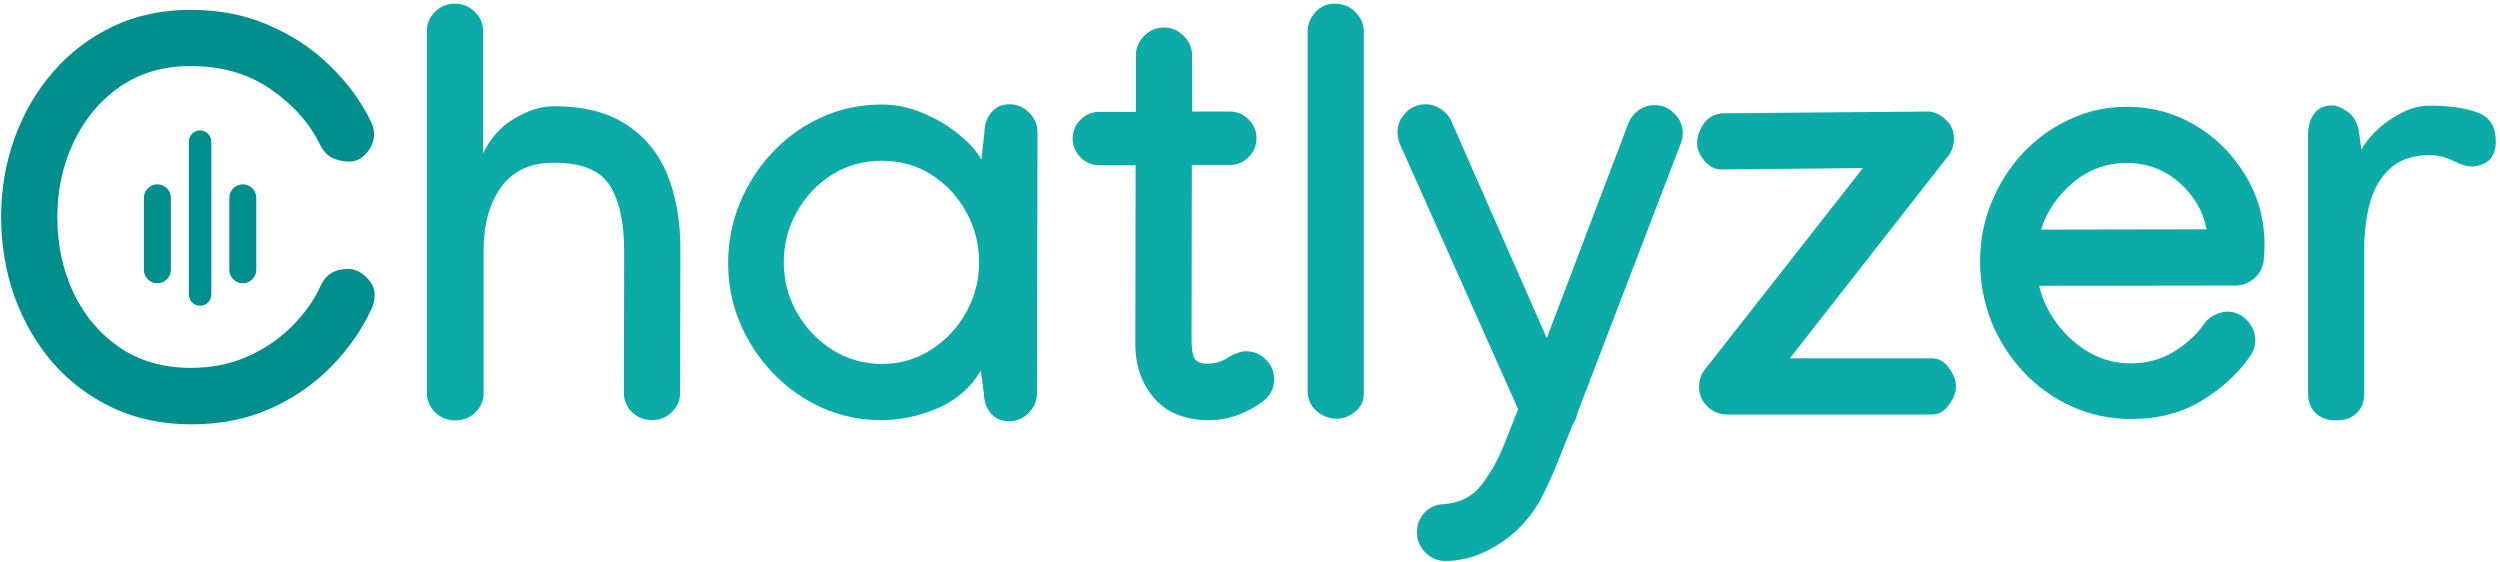 <svg width="556" height="125" viewBox="0 0 556 125" fill="none" xmlns="http://www.w3.org/2000/svg">
<path d="M555.062 31.438C555.062 34.771 553.458 36.625 550.25 37C549.083 37.125 547.604 36.75 545.812 35.875C544.021 34.958 542.208 34.5 540.375 34.5C536.75 34.5 533.875 35.438 531.75 37.312C529.625 39.146 528.104 41.625 527.188 44.75C526.271 47.875 525.812 51.375 525.812 55.25V87.5C525.812 89.333 525.25 90.792 524.125 91.875C523.042 92.958 521.521 93.5 519.562 93.5C517.646 93.5 516.125 92.958 515 91.875C513.875 90.792 513.312 89.312 513.312 87.438V29.875C513.312 28 513.771 26.458 514.688 25.25C515.646 24.042 516.938 23.438 518.562 23.438C519.521 23.438 520.625 23.854 521.875 24.688C523.167 25.479 524.062 26.854 524.562 28.812L525.188 33.312C525.729 32.146 526.771 30.792 528.312 29.25C529.854 27.708 531.688 26.375 533.812 25.25C535.938 24.083 538.146 23.5 540.438 23.5C544.688 23.5 548.188 24 550.938 25C553.688 25.958 555.062 28.104 555.062 31.438Z" fill="#0CABA8"/>
<path d="M473 23.75C478.542 23.75 483.625 25.125 488.25 27.875C492.875 30.625 496.583 34.333 499.375 39C502.208 43.625 503.625 48.771 503.625 54.438C503.625 55.604 503.562 56.792 503.438 58C503.271 59.542 502.562 60.854 501.312 61.938C500.104 62.979 498.729 63.5 497.188 63.5L453.5 63.562C454.208 66.562 455.542 69.375 457.5 72C459.458 74.625 461.833 76.75 464.625 78.375C467.458 80 470.542 80.812 473.875 80.812C477.458 80.812 480.667 79.938 483.5 78.188C486.333 76.438 488.542 74.417 490.125 72.125C490.625 71.333 491.375 70.667 492.375 70.125C493.417 69.583 494.396 69.312 495.312 69.312C497.021 69.312 498.479 69.938 499.688 71.188C500.938 72.438 501.562 73.917 501.562 75.625C501.562 76.958 501.188 78.146 500.438 79.188C497.854 82.979 494.292 86.271 489.75 89.062C485.25 91.812 480.021 93.188 474.062 93.188C469.271 93.188 464.812 92.25 460.688 90.375C456.604 88.5 453.042 85.938 450 82.688C446.958 79.438 444.583 75.708 442.875 71.5C441.208 67.25 440.375 62.771 440.375 58.062C440.375 53.521 441.208 49.208 442.875 45.125C444.542 41 446.854 37.333 449.812 34.125C452.812 30.917 456.292 28.396 460.25 26.562C464.208 24.688 468.458 23.75 473 23.75ZM490.75 51C489.958 46.917 487.917 43.438 484.625 40.562C481.333 37.688 477.458 36.25 473 36.25C468.458 36.25 464.438 37.729 460.938 40.688C457.479 43.646 455.146 47.104 453.938 51.062L490.75 51Z" fill="#0CABA8"/>
<path d="M429.062 24.812C430.396 24.938 431.646 25.562 432.812 26.688C433.979 27.812 434.562 29.146 434.562 30.688C434.562 32.438 434.021 33.917 432.938 35.125L398.062 79.688H429.625C431.167 79.688 432.438 80.396 433.438 81.812C434.479 83.229 435 84.604 435 85.938C435 87.271 434.479 88.646 433.438 90.062C432.438 91.479 431.167 92.188 429.625 92.188H384.125C382.458 92.188 381 91.604 379.75 90.438C378.5 89.229 377.875 87.771 377.875 86.062C377.875 84.396 378.417 82.958 379.5 81.75L414.312 37.375L383.812 37.688H382.75C381.375 37.688 380.146 37.042 379.062 35.75C377.979 34.417 377.438 33.146 377.438 31.938C377.438 30.354 377.958 28.833 379 27.375C380.083 25.917 381.646 25.188 383.688 25.188L428.25 24.812H429.062Z" fill="#0CABA8"/>
<path d="M317.062 23.188C318.271 23.188 319.396 23.542 320.438 24.25C321.521 24.958 322.292 25.833 322.75 26.875L344 75.188L362.188 27.312C362.646 26.188 363.396 25.25 364.438 24.5C365.521 23.75 366.708 23.375 368 23.375C369.708 23.375 371.167 24 372.375 25.25C373.625 26.458 374.25 27.917 374.25 29.625C374.25 30.5 374.083 31.312 373.75 32.062L350.75 92.062C350.667 92.604 350.521 93.083 350.312 93.5C350.104 93.917 349.896 94.292 349.688 94.625L346.188 103.375C345.312 105.542 344.271 107.833 343.062 110.25C341.854 112.708 340.188 115.021 338.062 117.188C336.021 119.312 333.521 121.104 330.562 122.562C327.646 124.021 324.583 124.75 321.375 124.75C319.625 124.75 318.146 124.104 316.938 122.812C315.729 121.562 315.125 120.083 315.125 118.375C315.125 116.708 315.688 115.25 316.812 114C317.979 112.792 319.375 112.167 321 112.125C324.667 111.875 327.5 110.438 329.5 107.812C331.5 105.229 333.208 102.167 334.625 98.625L337.625 91L311.375 32.125C311 31.25 310.812 30.354 310.812 29.438C310.812 27.729 311.417 26.271 312.625 25.062C313.875 23.812 315.354 23.188 317.062 23.188Z" fill="#0CABA8"/>
<path d="M296.75 0.812C298.75 0.812 300.354 1.479 301.562 2.812C302.771 4.104 303.354 5.521 303.312 7.062V87.562C303.312 89.229 302.646 90.583 301.312 91.625C300.021 92.625 298.729 93.125 297.438 93.125C295.646 93.125 294.083 92.542 292.75 91.375C291.458 90.208 290.812 88.708 290.812 86.875V7.062C290.812 5.479 291.375 4.042 292.5 2.75C293.667 1.458 295.083 0.812 296.75 0.812Z" fill="#0CABA8"/>
<path d="M252.625 12.375C252.625 10.667 253.229 9.208 254.438 8C255.646 6.75 257.125 6.125 258.875 6.125C260.583 6.125 262.042 6.75 263.25 8C264.5 9.208 265.125 10.667 265.125 12.375V24.812H273.5C275.125 24.812 276.521 25.396 277.688 26.562C278.854 27.729 279.438 29.125 279.438 30.75C279.438 32.375 278.854 33.771 277.688 34.938C276.521 36.104 275.125 36.688 273.5 36.688H265.062L265 75.375V75.5C265 77.542 265.229 78.958 265.688 79.75C266.146 80.5 267.083 80.875 268.5 80.875C270.292 80.875 271.875 80.396 273.25 79.438C273.75 79.104 274.354 78.812 275.062 78.562C275.771 78.271 276.458 78.125 277.125 78.125C278.833 78.125 280.292 78.729 281.5 79.938C282.75 81.146 283.375 82.604 283.375 84.312C283.375 86.354 282.542 88 280.875 89.25C279.292 90.458 277.479 91.458 275.438 92.25C273.396 93.042 271.208 93.438 268.875 93.438C263.625 93.438 259.583 91.833 256.75 88.625C253.917 85.375 252.5 81.333 252.5 76.5V75.938L252.562 36.75H244.5C242.875 36.75 241.479 36.167 240.312 35C239.146 33.833 238.562 32.438 238.562 30.812C238.562 29.188 239.146 27.792 240.312 26.625C241.479 25.458 242.875 24.875 244.5 24.875H252.625V12.375Z" fill="#0CABA8"/>
<path d="M196.188 23.25C199.271 23.25 202.271 23.875 205.188 25.125C208.146 26.333 210.771 27.875 213.062 29.75C215.396 31.583 217.125 33.479 218.25 35.438L218.938 29.438C218.938 27.729 219.438 26.271 220.438 25.062C221.438 23.812 222.792 23.188 224.5 23.188C226.208 23.188 227.667 23.812 228.875 25.062C230.125 26.271 230.75 27.729 230.75 29.438V29.562L230.625 87.438C230.625 89.146 230 90.625 228.75 91.875C227.542 93.083 226.083 93.688 224.375 93.688C222.667 93.688 221.312 93.083 220.312 91.875C219.312 90.625 218.812 89.146 218.812 87.438L218.125 82.438C215.958 86.146 212.792 88.917 208.625 90.75C204.458 92.542 200.271 93.438 196.062 93.438C191.354 93.438 186.938 92.521 182.812 90.688C178.688 88.812 175.062 86.25 171.938 83C168.812 79.75 166.354 76.021 164.562 71.812C162.812 67.604 161.938 63.167 161.938 58.5C161.938 53.875 162.792 49.458 164.5 45.25C166.25 41 168.667 37.229 171.75 33.938C174.875 30.604 178.5 28 182.625 26.125C186.792 24.208 191.312 23.25 196.188 23.25ZM217.75 58.375C217.75 54.292 216.792 50.542 214.875 47.125C213 43.708 210.438 40.958 207.188 38.875C203.938 36.792 200.229 35.75 196.062 35.75C191.979 35.75 188.292 36.792 185 38.875C181.708 40.958 179.104 43.729 177.188 47.188C175.271 50.604 174.312 54.312 174.312 58.312C174.312 62.354 175.292 66.104 177.25 69.562C179.208 72.979 181.833 75.729 185.125 77.812C188.458 79.896 192.125 80.938 196.125 80.938C200.125 80.938 203.75 79.896 207 77.812C210.292 75.729 212.896 72.979 214.812 69.562C216.771 66.104 217.75 62.375 217.75 58.375Z" fill="#0CABA8"/>
<path d="M94.938 6.875C94.938 5.208 95.542 3.792 96.75 2.625C97.958 1.417 99.438 0.812 101.188 0.812C102.896 0.812 104.354 1.417 105.562 2.625C106.812 3.792 107.438 5.208 107.438 6.875V34.125C109.021 30.75 111.333 28.167 114.375 26.375C117.417 24.542 120.354 23.625 123.188 23.625C129.729 23.625 135.062 24.958 139.188 27.625C143.354 30.292 146.417 34 148.375 38.75C150.333 43.5 151.312 48.979 151.312 55.188V55.75L151.25 87.312V87.375C151.25 89.042 150.625 90.479 149.375 91.688C148.167 92.854 146.708 93.438 145 93.438C143.292 93.438 141.812 92.854 140.562 91.688C139.354 90.479 138.75 89.042 138.75 87.375V87.312L138.812 56.062V55.938C138.812 49.521 137.75 44.625 135.625 41.25C133.5 37.875 129.354 36.188 123.188 36.188C117.979 36.188 114.062 38 111.438 41.625C108.854 45.25 107.562 49.917 107.562 55.625V87.438C107.562 89.104 106.938 90.542 105.688 91.75C104.479 92.917 103.021 93.5 101.312 93.5C99.521 93.5 98 92.896 96.75 91.688C95.542 90.438 94.938 89.021 94.938 87.438V6.875Z" fill="#0CABA8"/>
<path d="M77.375 59.812C78.875 59.812 80.229 60.417 81.438 61.625C82.688 62.792 83.312 64.104 83.312 65.562C83.312 66.729 83.104 67.729 82.688 68.562C80.604 73.146 77.646 77.417 73.812 81.375C70.021 85.292 65.5 88.438 60.25 90.812C55 93.188 49.104 94.375 42.562 94.375C36.104 94.375 30.271 93.146 25.062 90.688C19.854 88.229 15.396 84.875 11.688 80.625C8.021 76.333 5.188 71.417 3.188 65.875C1.229 60.292 0.25 54.396 0.25 48.188C0.25 42.062 1.25 36.229 3.25 30.688C5.25 25.146 8.104 20.25 11.812 16C15.521 11.708 19.958 8.333 25.125 5.875C30.292 3.417 36.042 2.188 42.375 2.188C48.792 2.188 54.604 3.333 59.812 5.625C65.062 7.875 69.604 10.896 73.438 14.688C77.312 18.438 80.333 22.562 82.5 27.062C82.958 27.938 83.188 28.854 83.188 29.812C83.188 31.354 82.625 32.771 81.5 34.062C80.417 35.312 79.146 35.938 77.688 35.938C76.271 35.938 74.979 35.646 73.812 35.062C72.688 34.438 71.833 33.521 71.25 32.312C68.917 27.479 65.25 23.333 60.25 19.875C55.292 16.417 49.333 14.688 42.375 14.688C36.333 14.688 31.083 16.229 26.625 19.312C22.208 22.396 18.792 26.5 16.375 31.625C13.958 36.708 12.75 42.271 12.75 48.312C12.75 54.396 13.938 59.979 16.312 65.062C18.729 70.146 22.146 74.208 26.562 77.25C31.021 80.292 36.312 81.812 42.438 81.812C47.021 81.812 51.208 80.979 55 79.312C58.833 77.604 62.146 75.354 64.938 72.562C67.729 69.771 69.854 66.771 71.312 63.562C72.438 61.062 74.458 59.812 77.375 59.812Z" fill="#008F8C"/>
<path d="M32 44C32 42.343 33.343 41 35 41V41C36.657 41 38 42.343 38 44V60C38 61.657 36.657 63 35 63V63C33.343 63 32 61.657 32 60V44Z" fill="#008F8C"/>
<path d="M51 44C51 42.343 52.343 41 54 41V41C55.657 41 57 42.343 57 44V60C57 61.657 55.657 63 54 63V63C52.343 63 51 61.657 51 60V44Z" fill="#008F8C"/>
<path d="M42 31.5C42 30.119 43.119 29 44.5 29V29C45.881 29 47 30.119 47 31.5V65.5C47 66.881 45.881 68 44.5 68V68C43.119 68 42 66.881 42 65.5V31.5Z" fill="#008F8C"/>
</svg>
